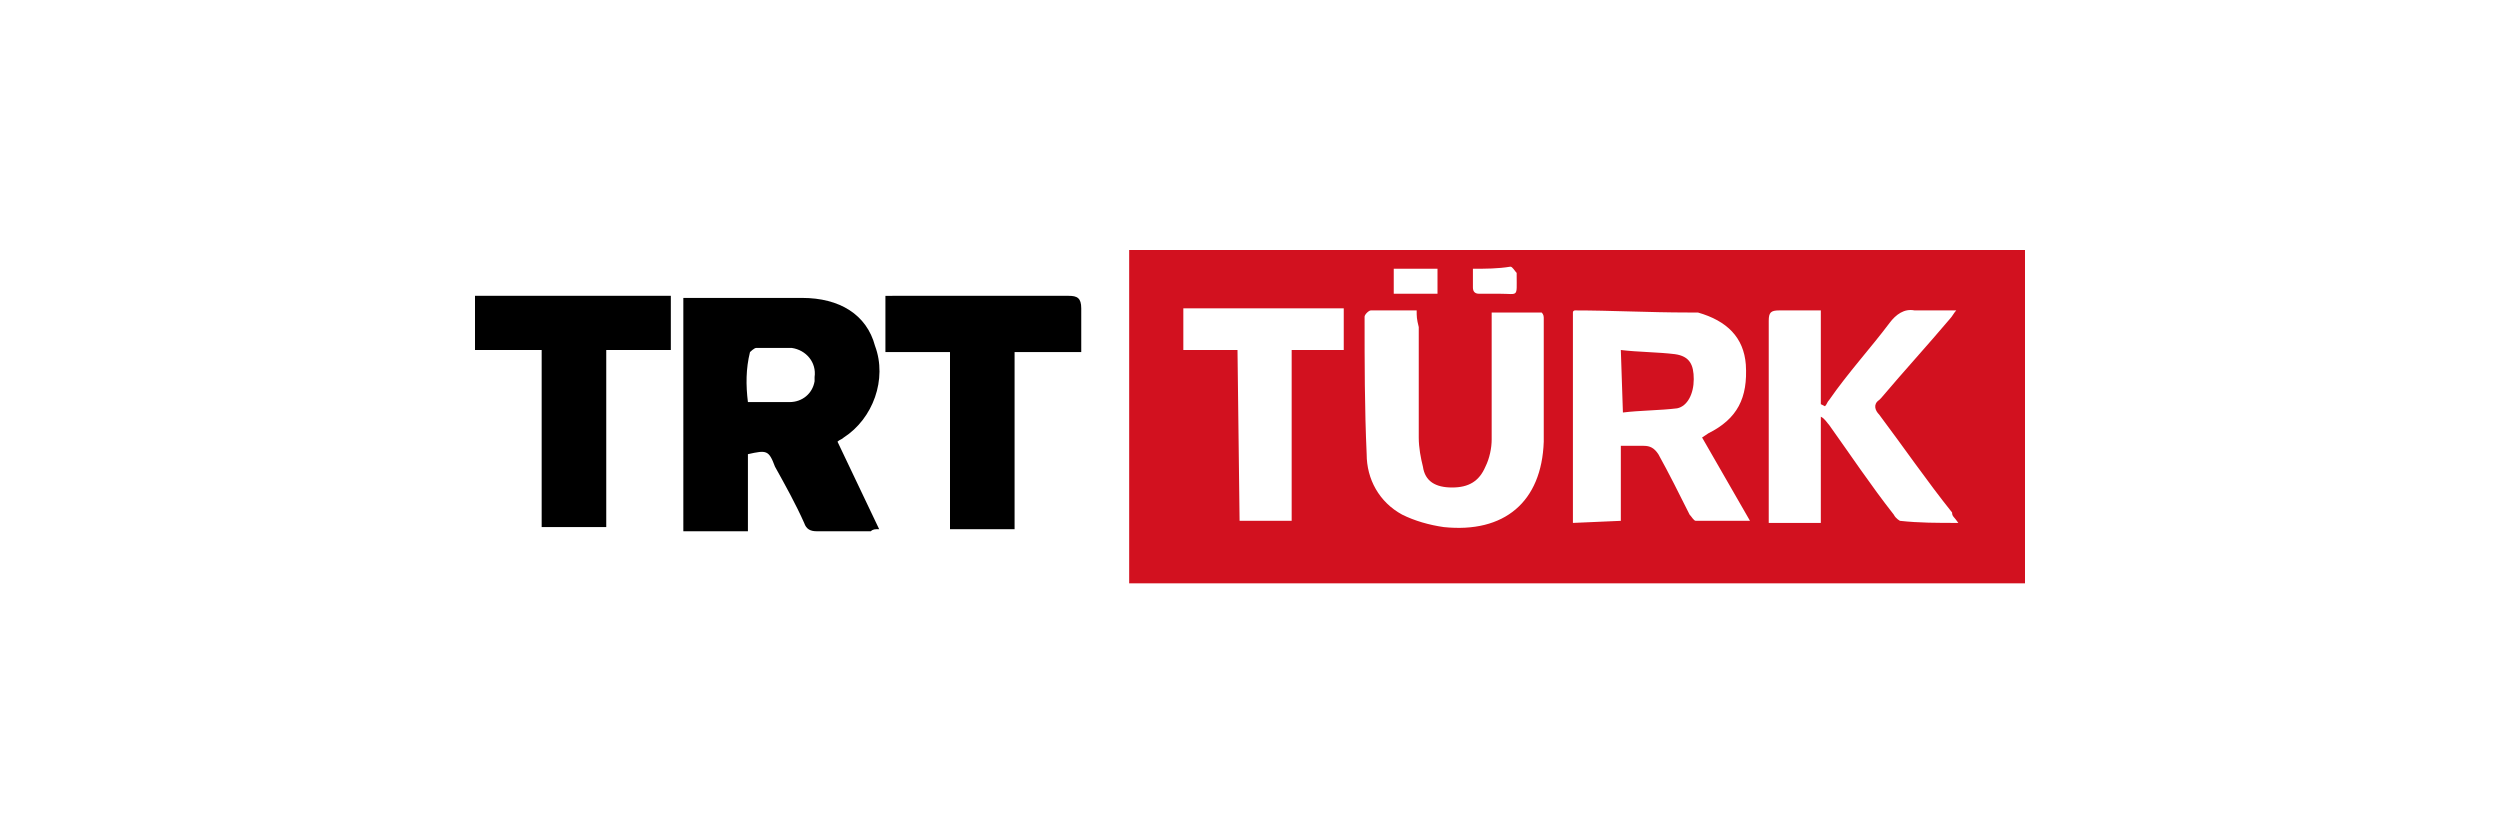 <?xml version="1.0" encoding="utf-8"?>
<!-- Generator: Adobe Illustrator 20.1.0, SVG Export Plug-In . SVG Version: 6.00 Build 0)  -->
<svg version="1.1" id="Layer_1" xmlns="http://www.w3.org/2000/svg" xmlns:xlink="http://www.w3.org/1999/xlink" x="0px" y="0px"
	 viewBox="0 0 120 40" enable-background="new 0 0 120 40" xml:space="preserve">
<g>
	<path fill="#D2111F" d="M54.2,12h43c0,0.2,0,0.4,0,0.6c0,4.9,0,9.9,0,14.9c0,0.2,0,0.3,0,0.5h-43V12z M77.8,25v-3.6
		c0.4,0,0.8,0,1.1,0c0.3,0,0.5,0.1,0.7,0.4c0.5,0.9,1,1.9,1.5,2.9c0.1,0.1,0.2,0.3,0.3,0.3c0.8,0,1.7,0,2.6,0L81.7,21l0.3-0.2
		c1.4-0.7,1.9-1.7,1.8-3.3c-0.1-1.3-0.9-2.1-2.3-2.5C81.4,15,81.1,15,81,15c-1.8,0-3.7-0.1-5.4-0.1c0,0-0.1,0-0.1,0.1v10.1L77.8,25z
		 M68,14.9c-0.8,0-1.5,0-2.2,0c-0.1,0-0.3,0.2-0.3,0.3c0,2.2,0,4.4,0.1,6.6c0,1.2,0.6,2.3,1.7,2.9c0.6,0.3,1.3,0.5,2,0.6
		c2.9,0.3,4.7-1.2,4.8-4.1c0-2,0-4,0-5.9c0-0.1,0-0.2-0.1-0.3h-2.4c0,0.3,0,0.4,0,0.6c0,1.9,0,3.7,0,5.5c0,0.4-0.1,0.9-0.3,1.3
		c-0.3,0.7-0.8,1-1.6,1c-0.8,0-1.3-0.3-1.4-1c-0.1-0.4-0.2-0.9-0.2-1.4c0-1.8,0-3.6,0-5.3C68,15.3,68,15.2,68,14.9L68,14.9z
		 M94,25.1c-0.2-0.3-0.3-0.3-0.3-0.5c-1.2-1.5-2.3-3.1-3.5-4.7c-0.2-0.2-0.3-0.5,0-0.7l0.1-0.1c1.1-1.3,2.2-2.5,3.3-3.8
		c0.1-0.1,0.2-0.3,0.3-0.4c-0.8,0-1.4,0-2,0c-0.5-0.1-0.9,0.2-1.2,0.6c-0.9,1.2-2,2.4-2.9,3.7c-0.1,0.1-0.1,0.2-0.2,0.3l-0.2-0.1
		v-4.5c-0.7,0-1.3,0-2,0c-0.4,0-0.5,0.1-0.5,0.5c0,3.1,0,6.1,0,9.2c0,0.2,0,0.3,0,0.5h2.5V20c0.2,0.1,0.3,0.3,0.4,0.4
		c1,1.4,2,2.9,3.1,4.3c0.1,0.2,0.3,0.3,0.3,0.3C92.1,25.1,93,25.1,94,25.1L94,25.1z M59.5,25H62v-8.2h2.5v-2h-7.7v2h2.6L59.5,25z
		 M70.7,12.9c0,0.3,0,0.7,0,0.9s0.1,0.3,0.3,0.3c0.3,0,0.7,0,1,0c0.9,0,0.8,0.2,0.8-0.9v-0.1c-0.1-0.1-0.2-0.3-0.3-0.3
		C71.9,12.9,71.3,12.9,70.7,12.9L70.7,12.9z M66.9,14.1h2.1v-1.2h-2.1V14.1z"/>
	<path d="M22.8,14.2c0.2,0,0.4,0,0.6,0h8.8v2.6h-3.1v8.5H26v-8.5h-3.2V14.2z"/>
	<path d="M35.9,21.8v3.7h-3.1V14.3c0.2,0,0.3,0,0.5,0c1.7,0,3.5,0,5.2,0c1.8,0,3.1,0.8,3.5,2.3c0.6,1.6-0.1,3.5-1.5,4.4
		c-0.1,0.1-0.2,0.1-0.3,0.2l1,2.1l1,2.1c-0.2,0-0.3,0-0.4,0.1c-0.9,0-1.7,0-2.6,0c-0.3,0-0.5-0.1-0.6-0.4c-0.4-0.9-0.9-1.8-1.4-2.7
		C36.9,21.6,36.8,21.6,35.9,21.8z M35.9,19.3c0.7,0,1.4,0,2,0s1.1-0.4,1.2-1c0-0.1,0-0.1,0-0.2c0.1-0.7-0.4-1.3-1.1-1.4l0,0
		c-0.6,0-1.2,0-1.7,0c-0.1,0-0.3,0.2-0.3,0.2C35.8,17.7,35.8,18.5,35.9,19.3L35.9,19.3z"/>
	<path d="M48.7,25.4h-3.1v-8.5h-3.1v-2.7H43c2.8,0,5.5,0,8.3,0c0.4,0,0.6,0.1,0.6,0.6c0,0.7,0,1.4,0,2.1h-3.2V25.4z"/>
	<path fill="#D2111F" d="M77.8,16.8c0.8,0.1,1.8,0.1,2.6,0.2c0.7,0.1,0.9,0.5,0.9,1.2c0,0.7-0.3,1.3-0.8,1.4
		c-0.8,0.1-1.8,0.1-2.6,0.2L77.8,16.8L77.8,16.8z"/>
</g>
</svg>
